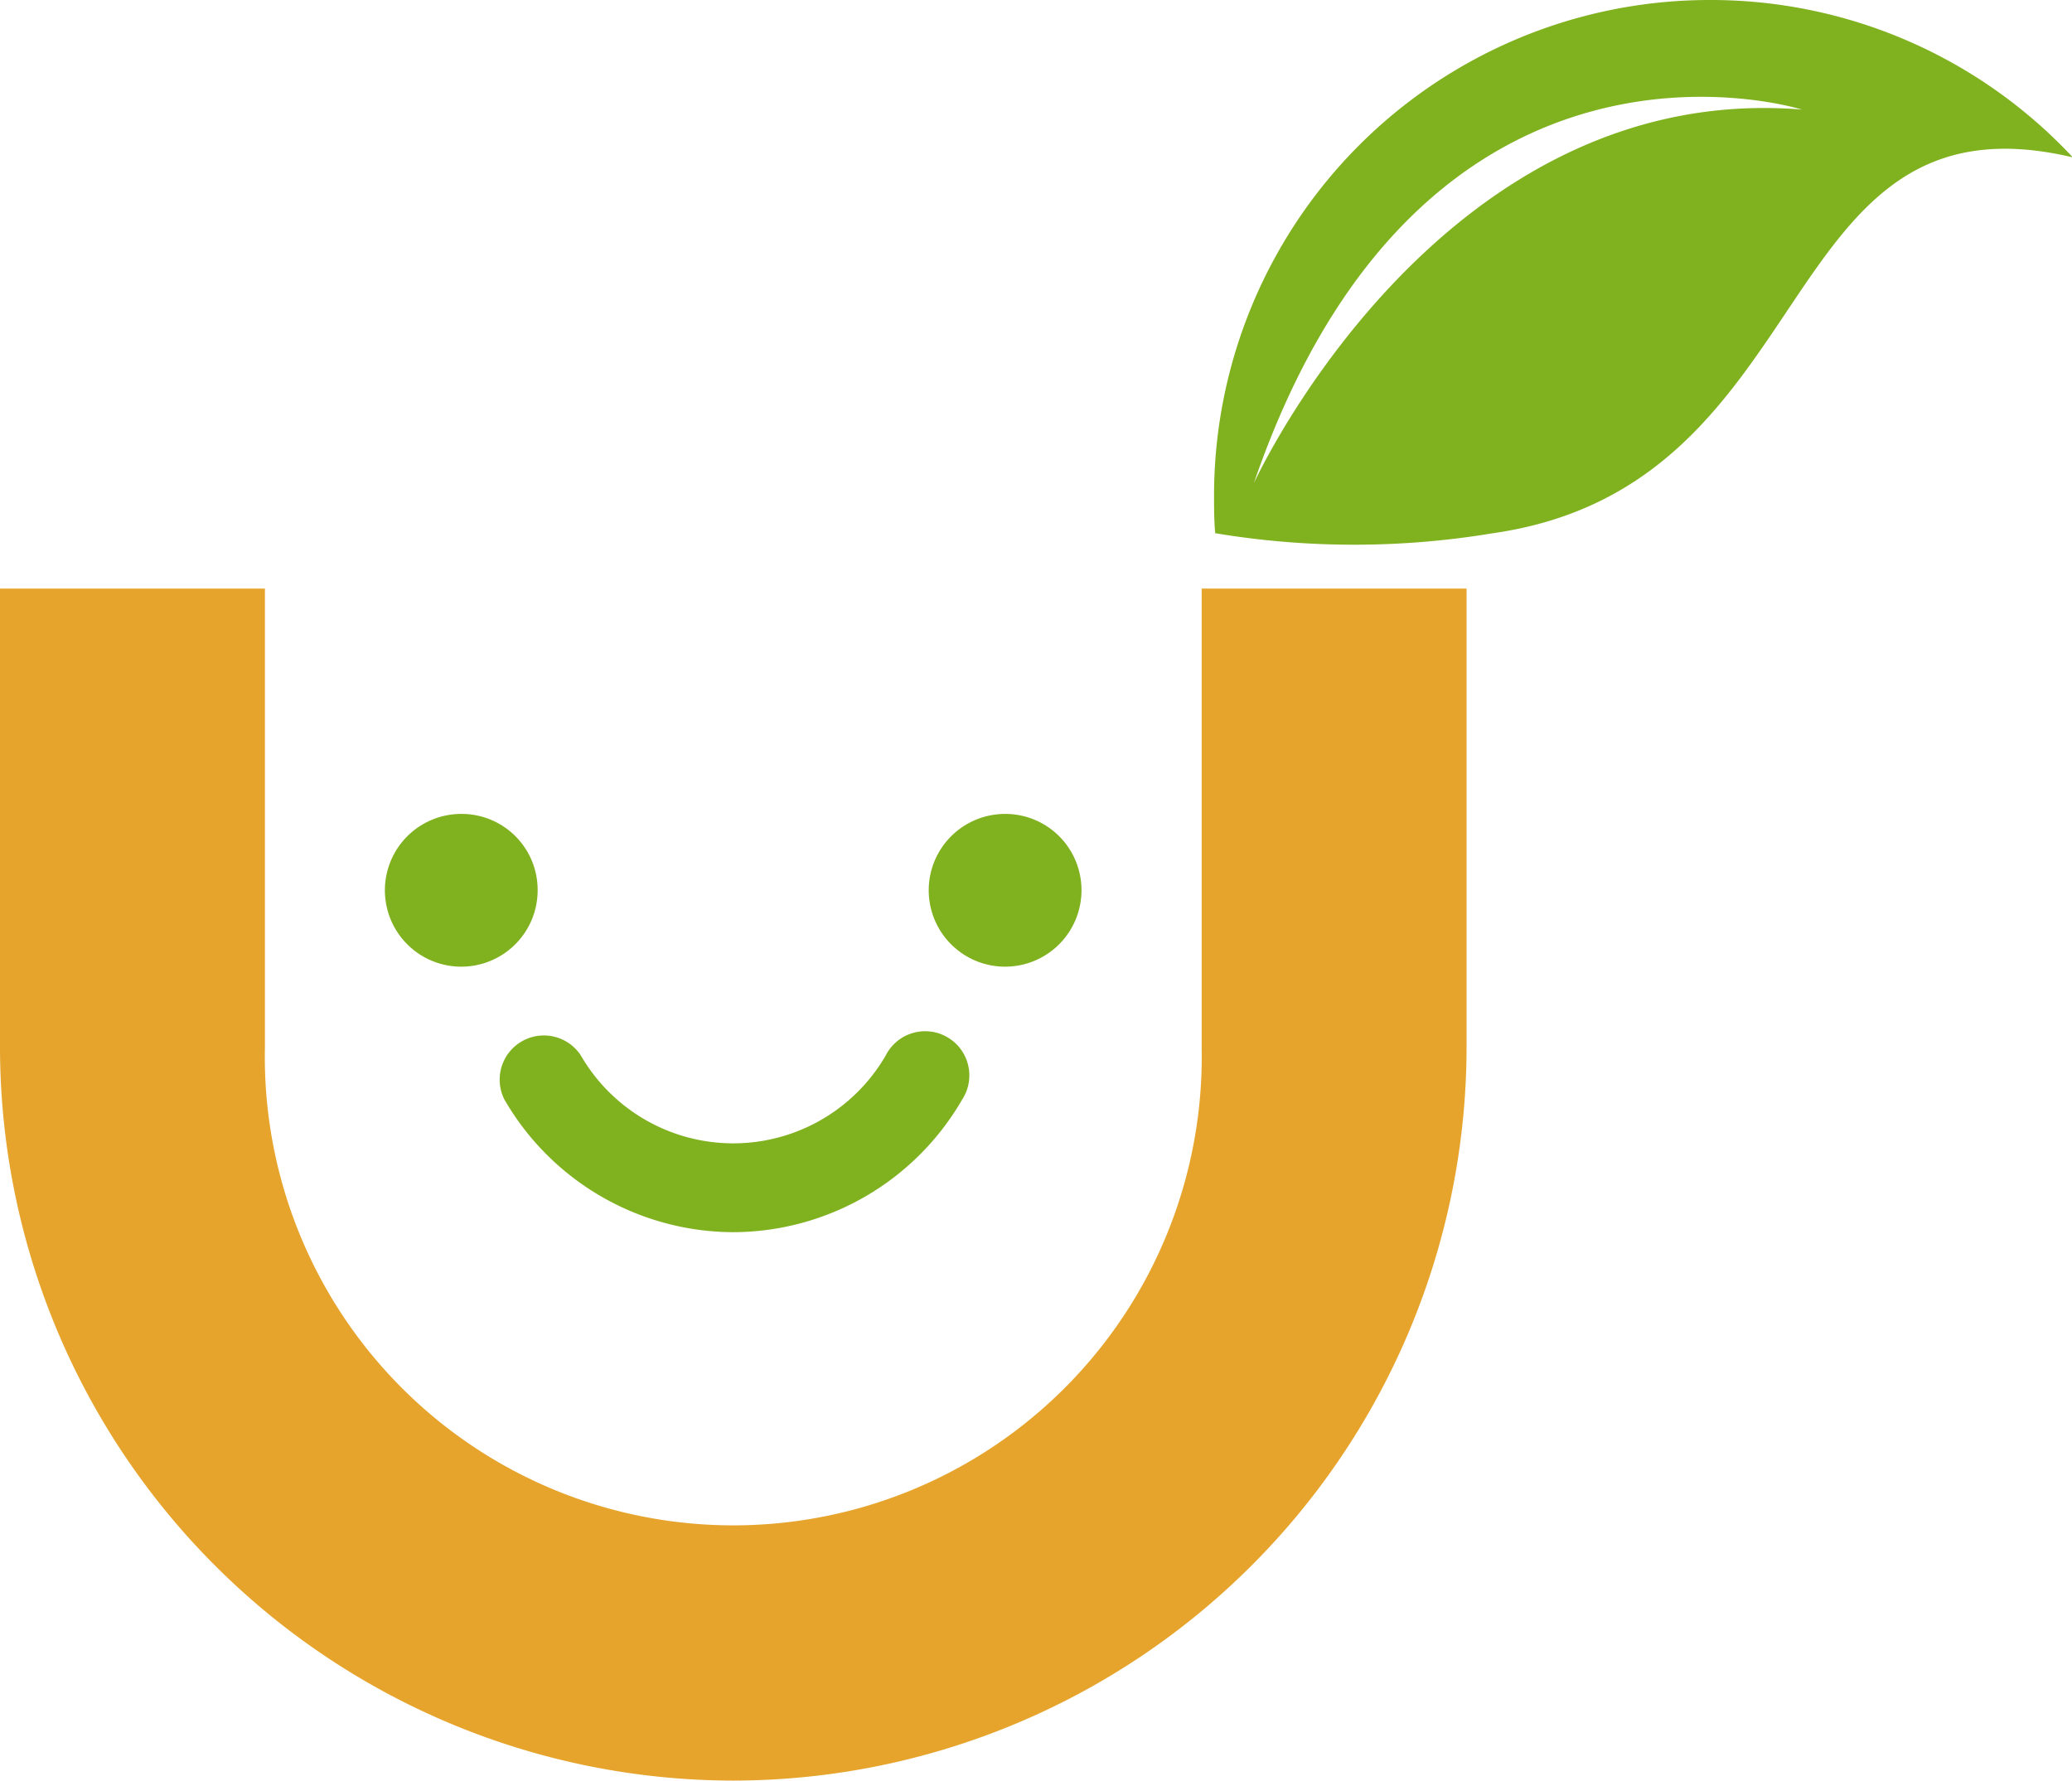 <svg xmlns="http://www.w3.org/2000/svg" viewBox="0 0 103.63 89.06"><defs><style>.cls-1{fill:#80b11f;}.cls-2{fill:#e6a42c;}</style></defs><title>h3_logo_icon</title><g id="レイヤー_2" data-name="レイヤー 2"><g id="特徴"><path class="cls-1" d="M85.51,0A24.79,24.79,0,0,0,60.72,24.8c0,.63,0,1.25.06,1.87a42.25,42.25,0,0,0,13.89,0c16.71-2.39,13.79-22.39,29-18.8A24.75,24.75,0,0,0,85.51,0ZM62.71,24.17C71.18-.5,90.12,5.48,90.12,5.48,71.93,4,62.71,24.17,62.71,24.17Z"/><path class="cls-1" d="M26.89,44.52a3.82,3.82,0,1,1-3.81-3.81A3.8,3.8,0,0,1,26.89,44.52Z"/><path class="cls-1" d="M54.09,44.52a3.82,3.82,0,1,1-3.82-3.81A3.81,3.81,0,0,1,54.09,44.52Z"/><path class="cls-1" d="M36.67,61.63A13.27,13.27,0,0,1,25.23,55a2.21,2.21,0,0,1,3.82-2.21,8.81,8.81,0,0,0,15.25,0A2.21,2.21,0,1,1,48.12,55,13.27,13.27,0,0,1,36.67,61.63Z"/><path class="cls-2" d="M36.67,89.06A36.72,36.72,0,0,1,0,52.38V29.44H13.25V52.38a23.43,23.43,0,1,0,46.85,0V29.44H73.35V52.38A36.72,36.72,0,0,1,36.67,89.06Z"/></g></g></svg>